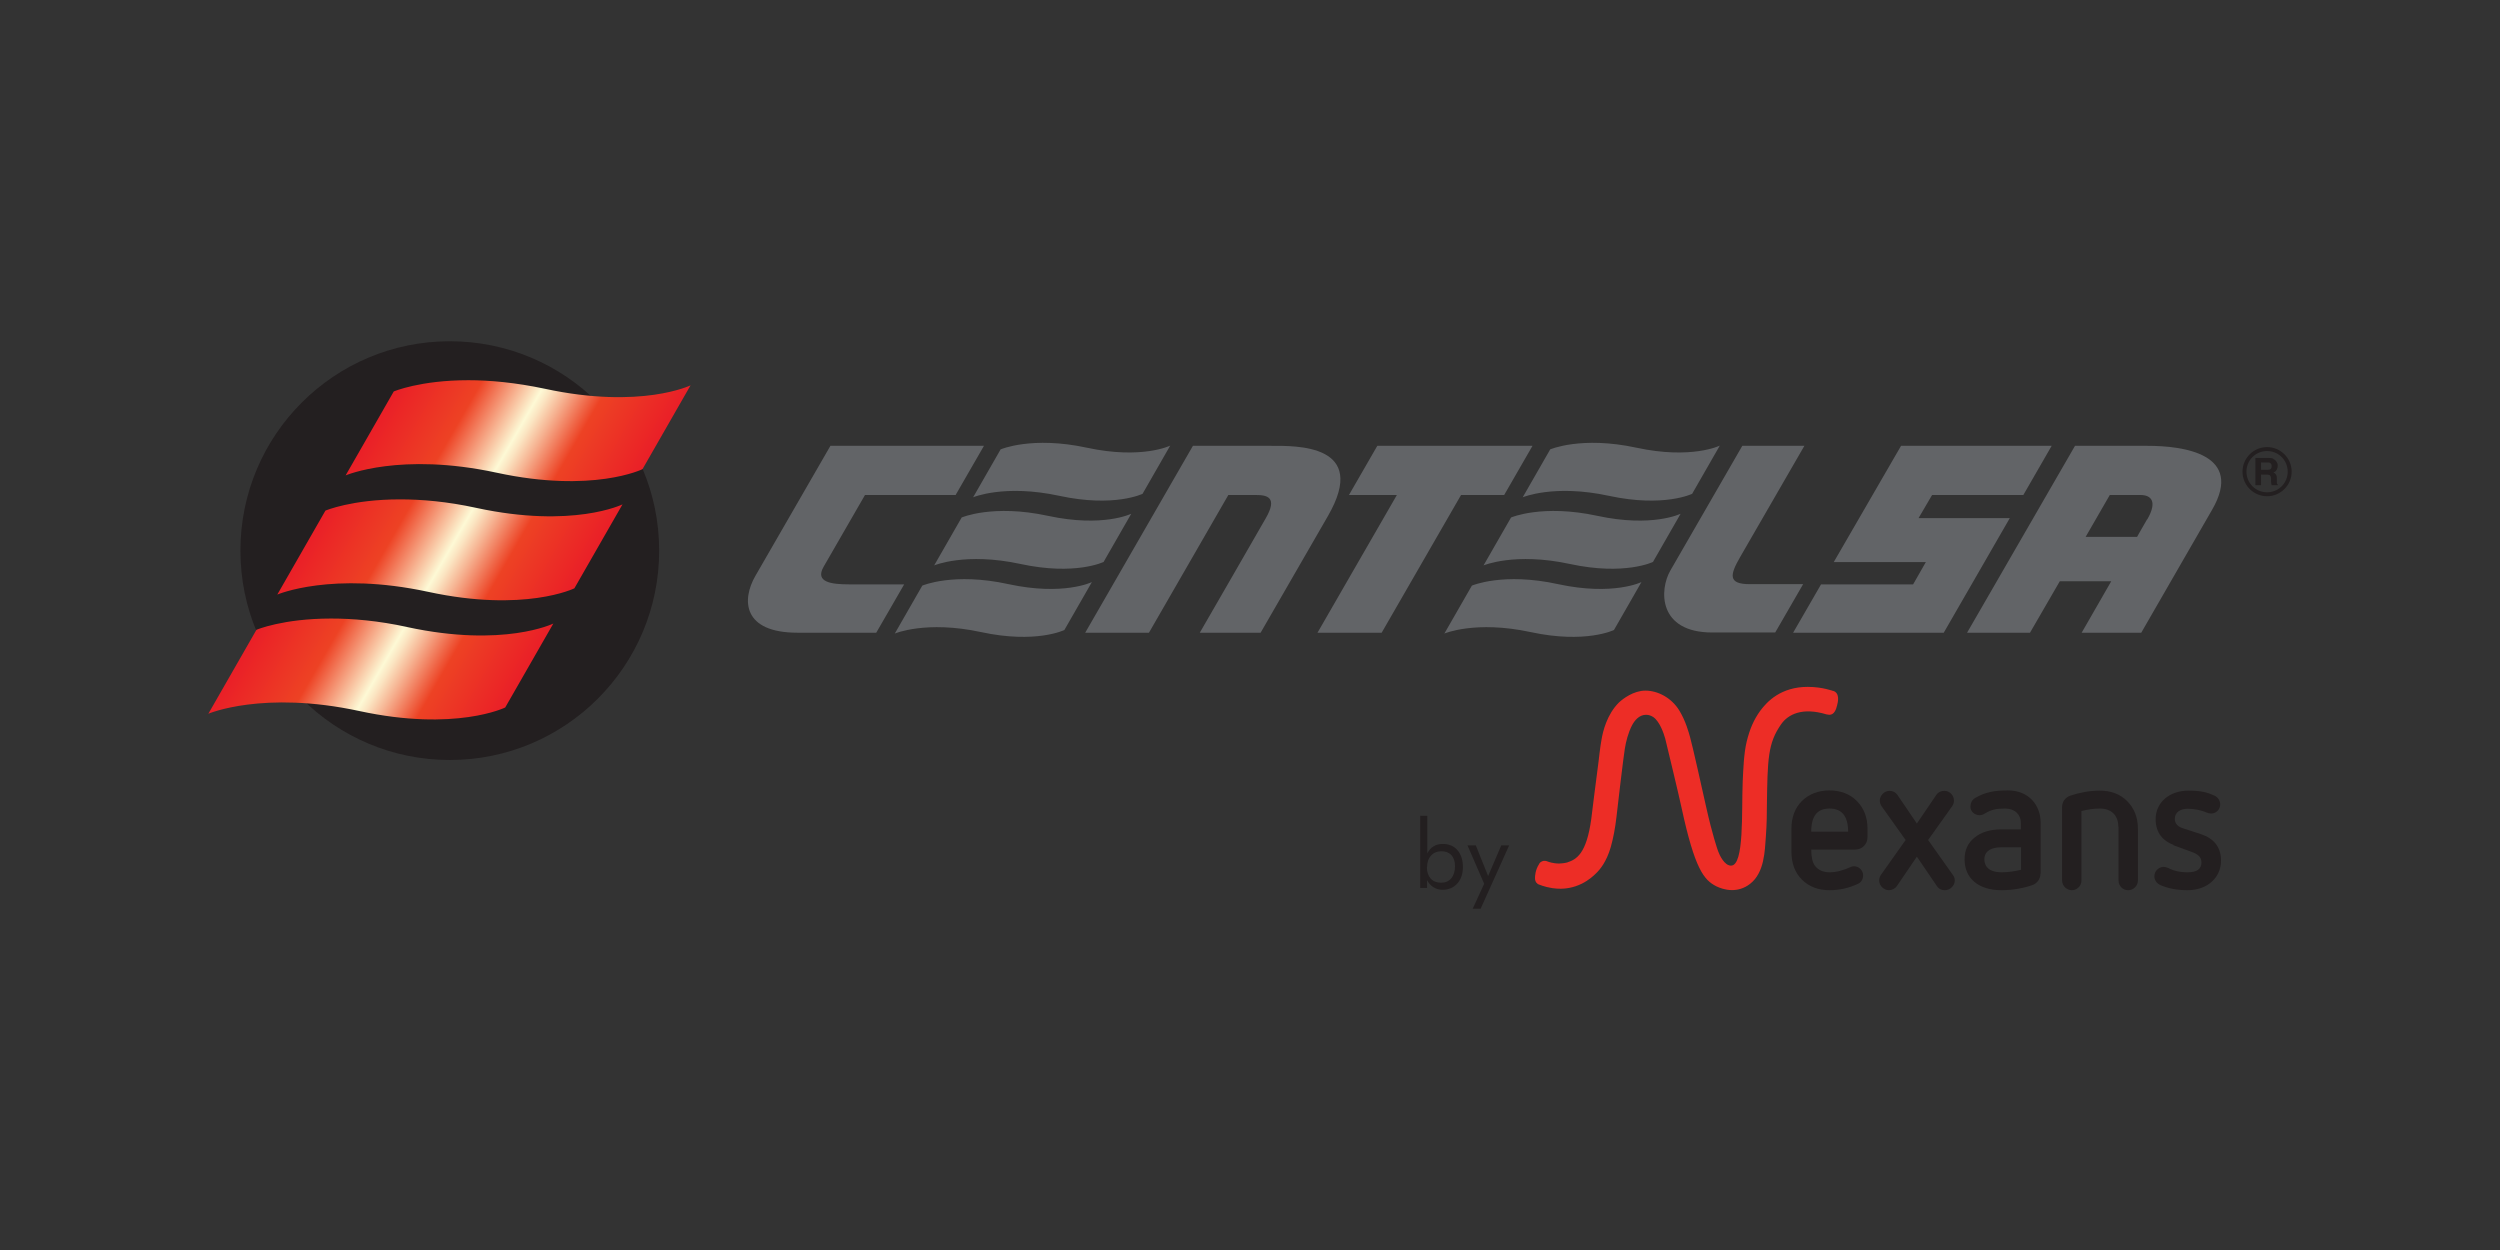 <?xml version="1.0" encoding="UTF-8"?>
<svg id="Capa_1" data-name="Capa 1" xmlns="http://www.w3.org/2000/svg" xmlns:xlink="http://www.w3.org/1999/xlink" viewBox="0 0 120 60">
  <rect x="0" y="0" width="120" height="60" fill="#333333" stroke="none"/>
  <defs>
    <style>
      .cls-1 {
        fill: #ed2d26;
      }

      .cls-2 {
        fill: url(#linear-gradient);
      }

      .cls-3 {
        fill: #626467;
      }

      .cls-4 {
        fill: #231f20;
      }
    </style>
    <linearGradient id="linear-gradient" x1="16.28" y1="23.32" x2="26.88" y2="29.43" gradientUnits="userSpaceOnUse">
      <stop offset="0" stop-color="#ea1f27"/>
      <stop offset=".28" stop-color="#ed4224"/>
      <stop offset=".5" stop-color="#fdf9d5"/>
      <stop offset=".53" stop-color="#fbe5c2"/>
      <stop offset=".59" stop-color="#f6b392"/>
      <stop offset=".68" stop-color="#ef6445"/>
      <stop offset=".72" stop-color="#ed4224"/>
      <stop offset="1" stop-color="#ea1f27"/>
    </linearGradient>
  </defs>
  <g>
    <g>
      <path class="cls-4" d="m31.64,26.43c0,5.55-4.5,10.05-10.05,10.05s-10.05-4.5-10.05-10.05,4.5-10.05,10.05-10.05,10.05,4.5,10.05,10.05"/>
      <path class="cls-2" d="m33.15,18.49l-2.31,4.03s-2.38,1.17-7,.17c-4.63-1-7.25.13-7.25.13l2.31-4.03s1.26-.54,3.58-.54c1.02,0,2.25.11,3.67.41,4.63,1,7.01-.17,7.01-.17Zm-10.28,5.89c-1.42-.31-2.65-.41-3.67-.41-2.32,0-3.58.54-3.58.54l-2.31,4.03s2.62-1.13,7.25-.13c4.62,1,7.01-.17,7.01-.17l2.31-4.03s-2.38,1.17-7.01.17Zm-3.31,5.72c-1.42-.31-2.65-.41-3.67-.41-2.32,0-3.58.54-3.58.54l-2.31,4.03s2.62-1.13,7.25-.13c4.62,1,7-.17,7-.17l2.31-4.03s-2.38,1.17-7.01.17Z"/>
    </g>
    <g>
      <path class="cls-4" d="m108.82,21.46c-.65,0-1.18.53-1.18,1.18s.53,1.18,1.18,1.18,1.18-.53,1.18-1.18-.53-1.18-1.18-1.18m0,2.17c-.55,0-.99-.44-.99-.99s.44-.99.99-.99.99.44.99.99-.44.99-.99.99"/>
      <path class="cls-4" d="m109.12,22.03s.09.05.12.09c.03.03.05.07.07.11.02.04.02.09.02.14,0,.06-.02.12-.05.18-.03.06-.08.1-.16.13.06.02.1.06.13.1.03.05.04.11.04.2v.09c0,.06,0,.1,0,.12,0,.03.02.06.05.07v.03h-.3s-.01-.05-.02-.07c0-.04-.01-.07-.01-.11v-.12c0-.08-.02-.14-.05-.17-.03-.03-.08-.04-.16-.04h-.27v.51h-.27v-1.31h.63c.09,0,.16.01.21.03m-.57.19v.35h.3c.06,0,.1,0,.13-.02.05-.02.08-.07.08-.15,0-.08-.03-.13-.08-.16-.03-.02-.07-.02-.13-.02h-.3Z"/>
    </g>
    <g>
      <path class="cls-3" d="m47.23,21.4h-7.37s-2.93,5.08-3.6,6.24c-.67,1.16-.61,2.73,2.02,2.73h3.78l1.34-2.32h-2.63c-.86,0-1.66-.1-1.24-.84.43-.74,1.99-3.45,1.99-3.45h4.35l1.36-2.36Z"/>
      <path class="cls-3" d="m54.85,23.7s-1.36.67-4,.1c-2.64-.57-4.14.07-4.14.07l1.32-2.3s1.5-.65,4.14-.08c2.64.57,4-.1,4-.1l-1.32,2.3Z"/>
      <path class="cls-3" d="m52.98,26.97s-1.36.67-4,.1c-2.64-.57-4.14.07-4.14.07l1.32-2.3s1.5-.65,4.14-.08c2.64.57,4-.1,4-.1l-1.32,2.3Z"/>
      <path class="cls-3" d="m51.09,30.24s-1.36.67-4,.1c-2.64-.57-4.14.07-4.14.07l1.32-2.3s1.5-.65,4.14-.07c2.64.57,4-.1,4-.1l-1.32,2.3Z"/>
      <path class="cls-3" d="m81.23,23.7s-1.36.67-4,.1c-2.64-.57-4.14.07-4.14.07l1.32-2.3s1.5-.65,4.14-.08c2.64.57,4-.1,4-.1l-1.32,2.3Z"/>
      <path class="cls-3" d="m79.35,26.97s-1.36.67-4,.1c-2.64-.57-4.14.07-4.14.07l1.32-2.3s1.5-.65,4.14-.08c2.64.57,4-.1,4-.1l-1.32,2.3Z"/>
      <path class="cls-3" d="m77.47,30.24s-1.36.67-4,.1c-2.65-.57-4.14.07-4.14.07l1.32-2.3s1.5-.65,4.14-.07c2.64.57,4-.1,4-.1l-1.32,2.3Z"/>
      <path class="cls-3" d="m52.09,30.37l5.17-8.97h3.76c1.18,0,4.72-.09,2.72,3.37l-3.23,5.6h-2.92s2.71-4.69,3.17-5.5c.57-.99.08-1.11-.47-1.11h-1.33l-3.81,6.61h-3.06Z"/>
      <polygon class="cls-3" points="70.13 23.76 72.2 23.76 73.56 21.4 66.11 21.4 64.75 23.76 67.05 23.76 63.24 30.37 66.32 30.37 70.13 23.76"/>
      <path class="cls-3" d="m83.63,21.4s-2.63,4.56-3.45,5.98c-.54.93-.6,2.98,2.01,2.98h3.02l1.34-2.32h-2.56c-1.05,0-.96-.44-.47-1.29.49-.85,3.09-5.35,3.09-5.35h-2.97Z"/>
      <polygon class="cls-3" points="98.48 21.4 91.25 21.4 88.02 26.98 92.44 26.98 91.83 28.05 87.41 28.05 86.07 30.37 93.3 30.37 96.47 24.87 92.09 24.87 92.74 23.76 97.12 23.76 98.48 21.4"/>
      <path class="cls-3" d="m103.08,21.4h-3.48l-5.18,8.97h3.02l1.43-2.47h2.47l-1.42,2.47h2.86s1.85-3.21,3.4-5.9c1.56-2.69-1.4-3.07-3.09-3.07m-.03,3.53c-.35.6-.48.84-.48.84h-2.47l1.16-2.01h1.47c.51,0,.83.3.33,1.17"/>
    </g>
  </g>
  <g>
    <g>
      <path class="cls-4" d="m68.16,39.16h.35v1.8c.08-.15.18-.27.31-.34.12-.08.27-.11.44-.11.29,0,.53.1.7.3.17.2.26.47.26.8s-.09.6-.27.8c-.18.2-.42.3-.71.3-.16,0-.3-.04-.43-.12-.13-.08-.23-.19-.31-.34v.37h-.33v-3.46Zm.33,2.45c0,.24.06.42.18.56.12.13.29.2.5.2s.37-.07.49-.21c.12-.14.18-.34.18-.59,0-.22-.06-.4-.17-.52-.12-.13-.28-.19-.48-.19s-.38.07-.5.21c-.13.14-.19.32-.19.55Z"/>
      <path class="cls-4" d="m70.69,43.62l.55-1.2-.8-1.84h.4l.59,1.47.63-1.47h.38l-1.37,3.04h-.39Z"/>
    </g>
    <g>
      <g>
        <path class="cls-4" d="m86.94,40.78c0,.37.06.62.18.78.15.2.39.31.7.31.34,0,.67-.1.98-.24.06-.03.13-.05.19-.05.23,0,.44.19.44.43,0,.17-.07.33-.24.41-.44.21-.9.31-1.38.31-.53,0-.98-.17-1.32-.51-.33-.33-.5-.78-.5-1.32v-1.14c0-.53.17-.98.5-1.31s.79-.51,1.32-.51.99.17,1.32.51c.33.33.51.78.51,1.31v.43c0,.33-.26.59-.59.59h-2.11Zm1.77-.86c0-.75-.31-1.11-.89-1.11s-.88.34-.88,1.11h1.77Z"/>
        <path class="cls-4" d="m92.01,41.12l-.96,1.41c-.09.13-.24.2-.38.2-.24,0-.47-.21-.47-.47,0-.09.03-.18.08-.26l1.19-1.68-1.16-1.63c-.05-.08-.08-.17-.08-.26,0-.24.21-.47.47-.47.15,0,.29.07.38.2l.93,1.37.93-1.37c.09-.14.24-.2.39-.2.25,0,.46.21.46.47,0,.09-.03.18-.08.26l-1.16,1.63,1.19,1.68c.06.08.09.17.09.26,0,.25-.22.47-.48.47-.15,0-.29-.06-.38-.2l-.96-1.41Z"/>
        <path class="cls-4" d="m97.94,41.94c0,.25-.16.47-.4.55-.44.15-.96.24-1.47.24-.55,0-.99-.14-1.3-.4s-.47-.63-.47-1.08.16-.79.47-1.04c.31-.26.74-.4,1.3-.4h.93v-.32c0-.38-.28-.68-.75-.68-.43,0-.66.05-.98.24-.07.05-.17.08-.25.08-.24,0-.44-.18-.44-.41,0-.16.07-.33.23-.42.49-.28.92-.36,1.57-.36,1.02,0,1.57.73,1.57,1.54v2.45Zm-.93-1.27h-.93c-.79,0-.83.43-.83.58,0,.16.05.62.83.62.31,0,.64-.05.93-.12v-1.08Z"/>
        <path class="cls-4" d="m101.68,39.69c0-.55-.33-.88-.89-.88-.3,0-.6.05-.88.12v3.33c0,.26-.21.47-.46.47s-.47-.21-.47-.47v-3.52c0-.25.15-.47.4-.55.44-.15.93-.24,1.41-.24.54,0,.99.17,1.32.51.33.33.51.78.51,1.31v2.49c0,.26-.21.47-.47.47s-.46-.21-.46-.47v-2.57Z"/>
        <path class="cls-4" d="m104.34,40.56c-.49-.18-.87-.56-.87-1.24,0-.8.66-1.37,1.57-1.37.62,0,.93.09,1.23.23.18.07.3.24.3.43,0,.24-.19.44-.44.44-.06,0-.15-.02-.22-.05-.23-.11-.6-.18-.9-.18-.37,0-.62.18-.62.49,0,.24.18.38.37.44l.89.29c.6.2.96.61.96,1.27,0,.8-.64,1.42-1.61,1.42-.54,0-.97-.1-1.31-.25-.17-.08-.28-.24-.28-.42,0-.24.2-.45.45-.45.06,0,.15.03.21.05.24.13.54.21.94.21.44,0,.66-.16.66-.47,0-.34-.27-.44-.61-.56l-.74-.27Z"/>
      </g>
      <path class="cls-1" d="m88,33.17s-.52-.2-1.23-.2c-1.28,0-1.95.7-2.28,1.15-.31.43-.5.87-.65,1.48-.14.59-.16,1.32-.19,1.9-.06,1.47.08,4.05-.56,4.05-.32,0-.55-.5-.62-.69-.03-.08-.28-.8-.58-2.15-.19-.85-.64-2.88-.77-3.34-.06-.21-.21-.77-.51-1.26-.39-.64-1.06-.96-1.63-.96s-1.08.39-1.27.57c-.58.57-.77,1.4-.83,1.74-.07.36-.15,1.1-.15,1.1-.12.89-.31,2.43-.35,2.76-.23,1.66-.7,1.93-1.16,2.08-.11.03-.31.05-.38.05-.3,0-.53-.09-.53-.09-.03-.01-.09-.04-.16-.04-.04,0-.08,0-.12.02-.1.04-.14.1-.15.13-.19.29-.2.59-.2.68,0,.21.13.28.17.3.01,0,.27.12.66.18,1.17.18,1.9-.51,2.09-.7.19-.18.51-.55.72-1.28.13-.47.21-.92.27-1.43.04-.38.34-2.92.4-3.27.06-.37.16-.76.34-1.12.13-.25.35-.52.68-.52.13,0,.24.04.35.11.32.23.5.79.57,1.03.08.32.69,2.86.78,3.3.64,2.97,1.08,3.49,1.67,3.79.34.17,1.02.36,1.63-.12.69-.54.7-1.6.75-2.24.05-.66.05-1.19.05-1.42.03-2.36.05-3.08.68-3.99.34-.49,1.03-.83,2.18-.48.03,0,.09.02.14.02.22,0,.32-.23.37-.45.04-.15.15-.59-.19-.7Z"/>
    </g>
  </g>
</svg>